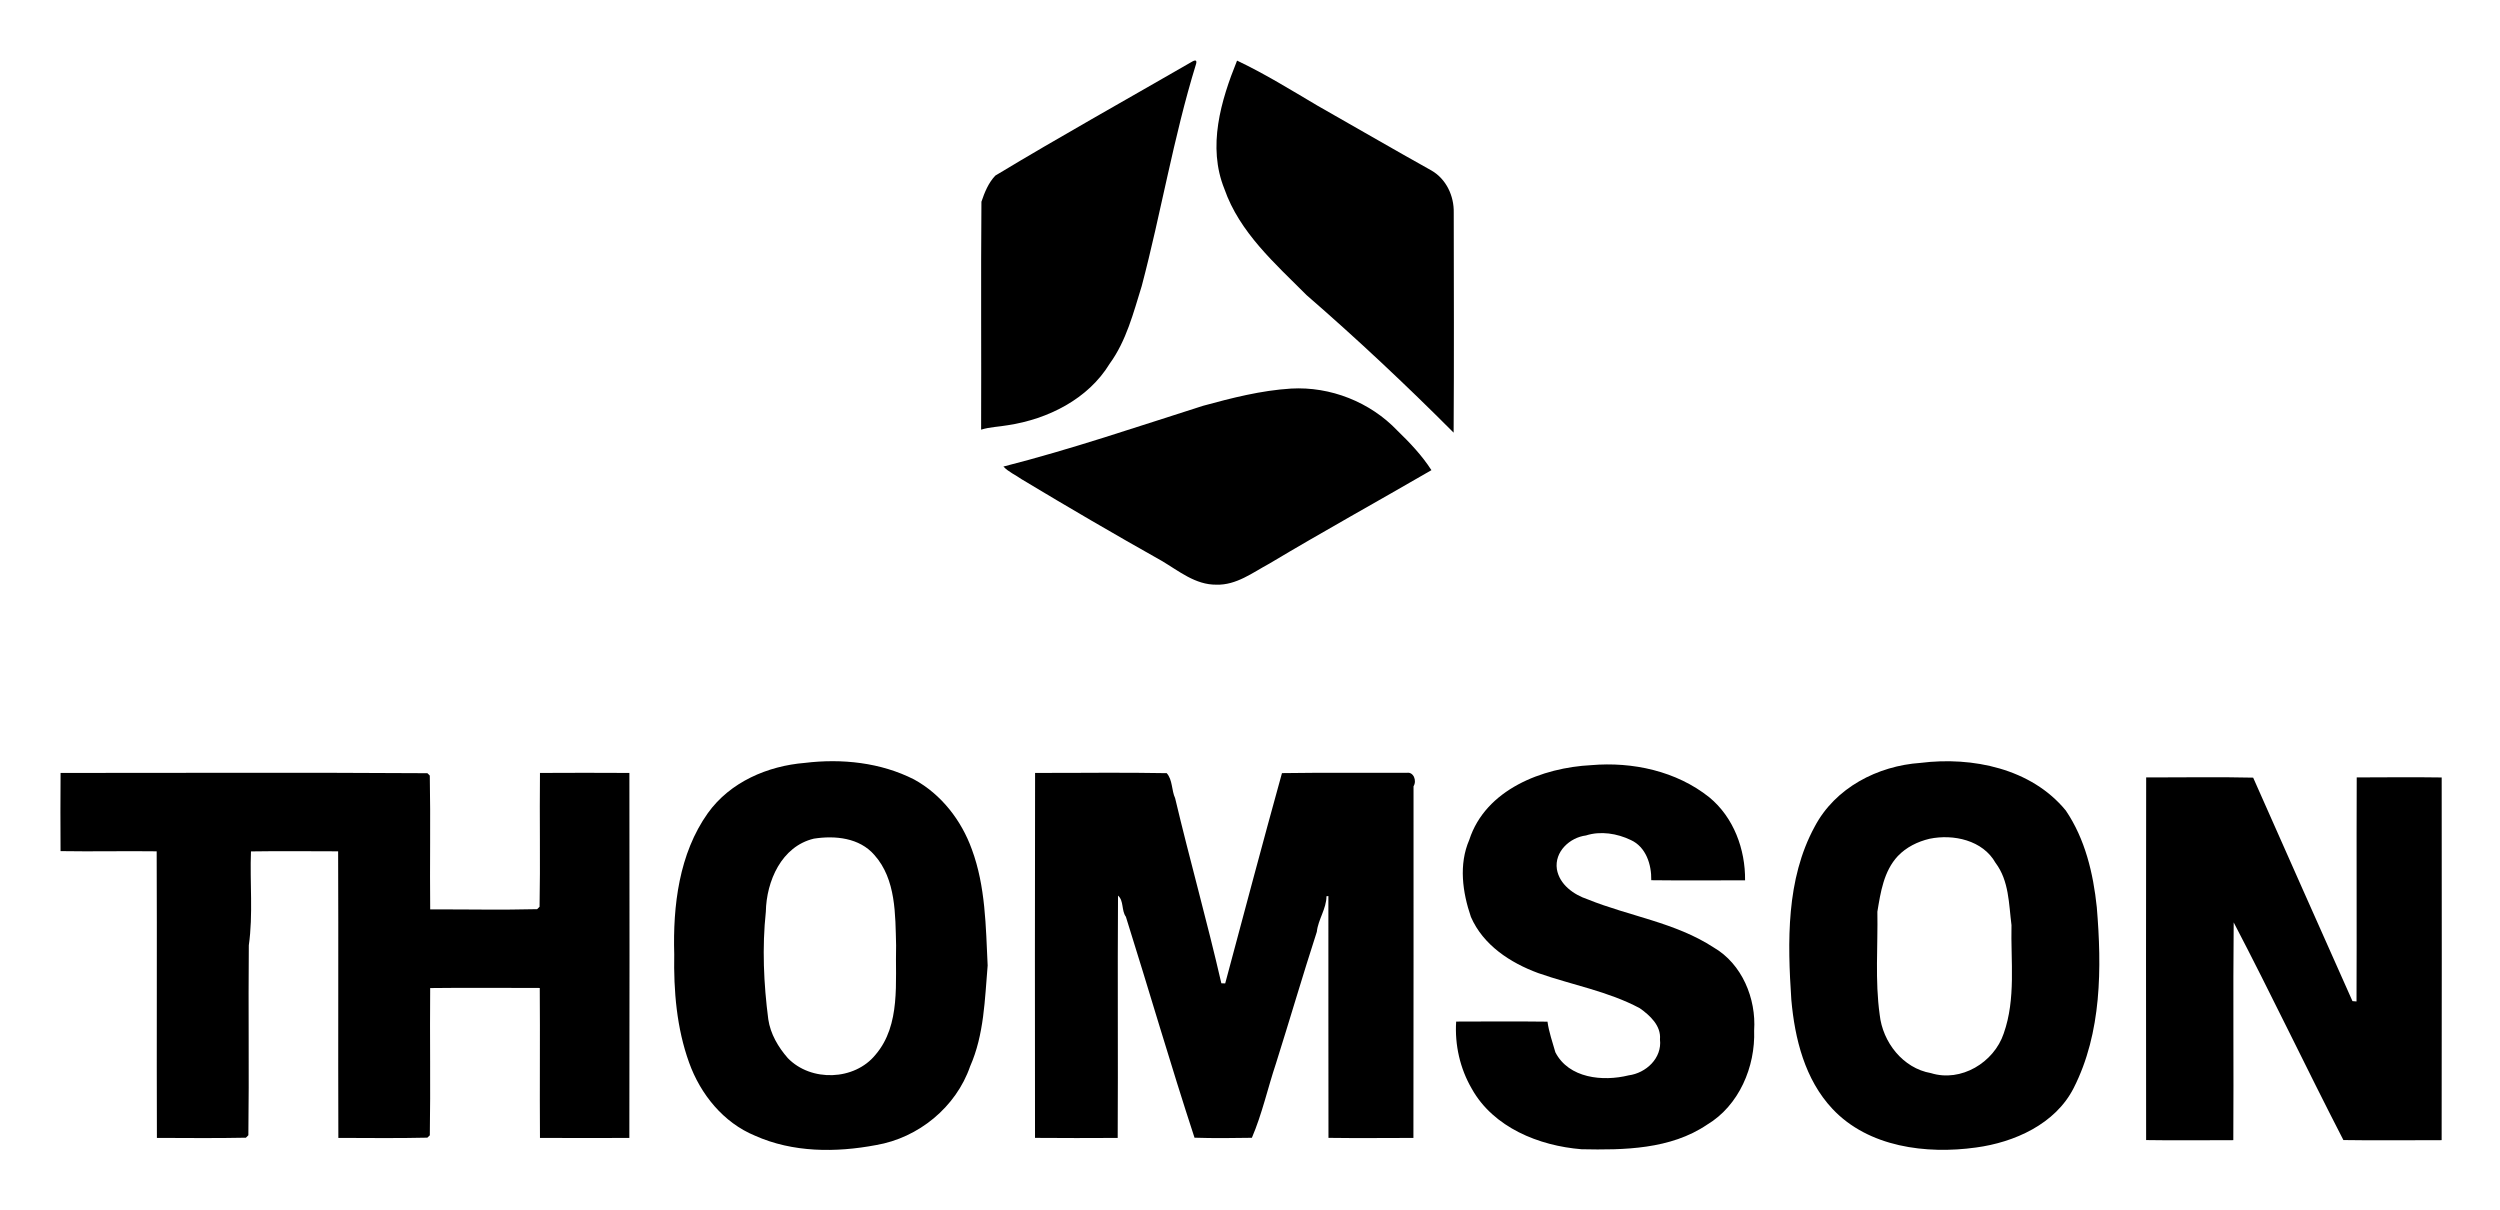 <?xml version="1.0" encoding="UTF-8" ?>
<!DOCTYPE svg PUBLIC "-//W3C//DTD SVG 1.1//EN" "http://www.w3.org/Graphics/SVG/1.1/DTD/svg11.dtd">
<svg width="1116pt" height="540pt" viewBox="0 0 1116 540" version="1.1" xmlns="http://www.w3.org/2000/svg">
<g id="#000000fe">
<path fill="#000000" opacity="1.00" d=" M 532.34 27.41 C 533.93 26.57 534.42 27.08 533.81 28.92 C 523.83 61.35 518.32 94.94 509.66 127.71 C 505.97 139.58 502.81 152.11 495.37 162.34 C 485.74 178.16 467.78 187.10 449.92 189.81 C 445.95 190.52 441.84 190.59 437.97 191.80 C 438.11 157.89 437.82 123.96 438.11 90.05 C 439.51 85.89 441.26 81.56 444.34 78.37 C 473.36 60.87 502.99 44.36 532.34 27.41 Z" />
<path fill="#000000" opacity="1.00" d=" M 552.22 27.06 C 564.46 32.84 576.23 40.13 587.97 47.07 C 604.96 56.72 621.86 66.55 638.93 76.07 C 645.58 79.85 649.13 87.47 648.95 94.99 C 648.99 127.70 649.11 160.43 648.90 193.14 C 627.72 171.89 605.90 151.38 583.25 131.74 C 569.15 117.60 553.33 103.75 546.57 84.34 C 538.93 65.42 544.97 45.00 552.22 27.06 Z" />
<path fill="#000000" opacity="1.00" d=" M 576.33 173.46 C 593.92 172.46 611.65 179.47 623.78 192.22 C 629.37 197.62 634.77 203.32 638.99 209.88 C 614.91 223.84 590.54 237.31 566.65 251.59 C 559.18 255.60 551.92 261.28 542.98 261.00 C 533.63 261.10 526.26 254.90 518.66 250.40 C 497.60 238.56 476.74 226.39 456.05 213.93 C 453.37 212.02 450.19 210.69 447.92 208.27 C 478.07 200.60 507.46 190.55 537.04 181.15 C 549.92 177.64 562.94 174.29 576.33 173.46 Z" />
<path fill="#000000" opacity="1.00" d=" M 359.34 340.55 C 375.80 338.55 393.14 340.37 408.05 347.95 C 420.21 354.61 429.17 366.20 433.83 379.14 C 439.97 395.70 440.05 413.61 440.89 431.00 C 439.59 446.18 439.33 461.82 433.06 476.03 C 426.76 494.25 410.01 507.94 391.08 511.16 C 373.17 514.55 353.91 514.54 337.01 506.96 C 322.91 501.15 312.66 488.44 307.61 474.33 C 302.05 458.91 300.68 442.27 300.98 426.00 C 300.35 404.36 303.11 381.08 315.98 362.98 C 325.93 349.08 342.67 341.90 359.34 340.55 M 363.32 374.37 C 348.85 377.82 342.12 393.35 341.87 406.99 C 340.18 422.98 340.90 439.15 342.96 455.02 C 343.92 461.54 347.39 467.44 351.67 472.33 C 362.00 483.03 381.45 482.42 390.83 470.83 C 402.25 457.49 399.57 438.22 400.02 422.00 C 399.65 408.32 400.04 392.56 390.33 381.67 C 383.65 373.95 372.77 372.91 363.32 374.37 Z" />
<path fill="#000000" opacity="1.00" d=" M 857.34 340.55 C 880.41 337.66 906.78 343.03 922.17 361.81 C 930.81 374.54 934.43 389.86 936.01 405.00 C 938.25 431.97 938.25 461.00 925.68 485.71 C 917.52 501.80 899.20 509.95 882.08 512.25 C 859.92 515.34 834.05 512.12 818.00 494.99 C 805.70 481.89 801.19 463.71 799.65 446.29 C 797.94 420.48 797.29 392.52 810.05 369.06 C 819.21 351.64 838.18 341.86 857.34 340.55 M 861.34 374.43 C 856.03 375.69 850.98 378.17 847.17 382.17 C 840.91 388.90 839.49 398.31 838.06 406.99 C 838.33 422.29 836.97 437.73 839.09 452.95 C 840.41 465.23 849.45 476.86 861.97 479.04 C 875.41 483.23 890.12 474.29 894.46 461.34 C 899.95 445.78 897.56 429.11 897.93 412.99 C 896.71 403.48 896.87 393.22 890.81 385.19 C 885.15 375.07 871.99 372.22 861.34 374.43 Z" />
<path fill="#000000" opacity="1.00" d=" M 710.34 341.56 C 728.75 339.97 748.37 344.20 763.05 355.93 C 773.89 364.85 779.16 379.11 779.00 392.97 C 765.03 392.99 751.07 393.10 737.12 392.93 C 737.28 385.98 734.78 378.07 728.00 374.99 C 721.89 372.05 714.53 370.85 707.98 372.95 C 700.73 373.86 693.83 380.22 694.99 388.02 C 696.15 394.83 702.44 399.36 708.67 401.44 C 727.31 409.00 747.90 411.79 765.02 422.97 C 777.64 430.29 784.01 445.77 783.05 459.99 C 783.63 476.21 776.30 493.54 762.03 502.06 C 745.71 513.11 724.92 513.42 705.99 513.02 C 687.02 511.50 666.64 503.32 657.00 486.00 C 651.75 477.00 649.36 466.41 650.03 456.03 C 663.61 455.99 677.21 455.90 690.80 456.07 C 691.44 460.75 693.03 465.19 694.31 469.73 C 700.30 481.40 715.54 482.88 727.02 480.04 C 734.79 479.03 742.02 472.35 741.01 463.99 C 741.58 457.89 736.54 453.27 731.97 450.05 C 717.79 442.48 701.73 439.67 686.68 434.39 C 674.19 429.80 662.09 421.90 656.62 409.32 C 652.86 398.35 651.12 385.90 655.88 374.92 C 663.17 352.39 688.55 342.67 710.34 341.56 Z" />
<path fill="#000000" opacity="1.00" d=" M 27.04 345.04 C 81.62 345.06 136.22 344.80 190.79 345.16 C 191.06 345.42 191.60 345.95 191.86 346.22 C 192.24 366.13 191.82 386.05 192.04 405.96 C 207.95 405.90 223.89 406.26 239.79 405.85 C 240.06 405.58 240.59 405.05 240.86 404.78 C 241.24 384.87 240.82 364.95 241.04 345.04 C 254.34 344.96 267.65 344.96 280.96 345.04 C 281.01 399.35 281.06 453.66 280.94 507.97 C 267.64 508.03 254.34 508.04 241.04 507.96 C 240.88 485.65 241.13 463.34 240.95 441.03 C 224.64 441.02 208.33 440.87 192.03 441.07 C 191.83 462.98 192.23 484.90 191.87 506.81 C 191.60 507.07 191.05 507.59 190.77 507.85 C 177.53 508.17 164.28 507.98 151.04 507.96 C 150.89 465.32 151.12 422.67 150.94 380.03 C 137.97 380.03 125.00 379.85 112.03 380.07 C 111.49 394.02 113.03 408.11 111.07 421.99 C 110.79 450.25 111.25 478.51 110.87 506.77 C 110.59 507.04 110.04 507.59 109.77 507.87 C 96.53 508.15 83.28 507.99 70.04 507.96 C 69.89 465.32 70.12 422.67 69.94 380.03 C 55.64 379.83 41.33 380.19 27.03 379.94 C 26.96 368.30 26.95 356.67 27.04 345.04 Z" />
<path fill="#000000" opacity="1.00" d=" M 462.06 345.03 C 481.64 345.09 501.25 344.75 520.82 345.14 C 523.48 348.12 522.93 352.77 524.58 356.32 C 531.13 383.93 538.86 411.29 545.21 438.94 C 545.64 438.95 546.50 438.98 546.93 439.00 C 555.32 407.69 563.62 376.36 572.27 345.12 C 590.84 344.84 609.43 345.06 628.01 344.99 C 630.97 344.46 632.59 348.47 631.00 350.99 C 630.97 403.32 631.07 455.64 630.95 507.97 C 618.31 507.98 605.66 508.12 593.03 507.94 C 592.93 471.96 593.05 435.98 592.99 400.00 L 592.14 400.08 C 592.12 405.69 588.41 410.44 587.83 415.96 C 581.50 435.50 575.76 455.19 569.58 474.76 C 565.91 485.75 563.41 497.26 558.84 507.91 C 550.30 508.05 541.75 508.15 533.23 507.87 C 522.50 475.12 512.93 442.08 502.59 409.23 C 500.55 406.47 501.74 402.08 499.08 399.79 C 498.83 435.85 499.15 471.91 498.94 507.97 C 486.63 508.01 474.33 508.08 462.03 507.95 C 462.00 453.64 461.93 399.33 462.06 345.03 Z" />
<path fill="#000000" opacity="1.00" d=" M 958.05 347.03 C 973.96 347.08 989.90 346.76 1005.81 347.14 C 1020.54 380.41 1035.33 413.69 1050.14 446.90 C 1050.60 446.94 1051.50 447.01 1051.95 447.05 C 1052.10 413.71 1051.90 380.37 1052.04 347.04 C 1064.67 347.01 1077.32 346.87 1089.97 347.06 C 1090.01 401.03 1090.04 455.00 1089.95 508.97 C 1075.32 508.94 1060.70 509.17 1046.09 508.92 C 1029.48 476.70 1013.87 443.82 997.12 411.76 C 996.79 444.16 997.16 476.57 996.95 508.97 C 983.97 508.96 970.99 509.15 958.03 508.93 C 957.99 454.97 957.95 401.00 958.05 347.03 Z" />
</g>
</svg>
